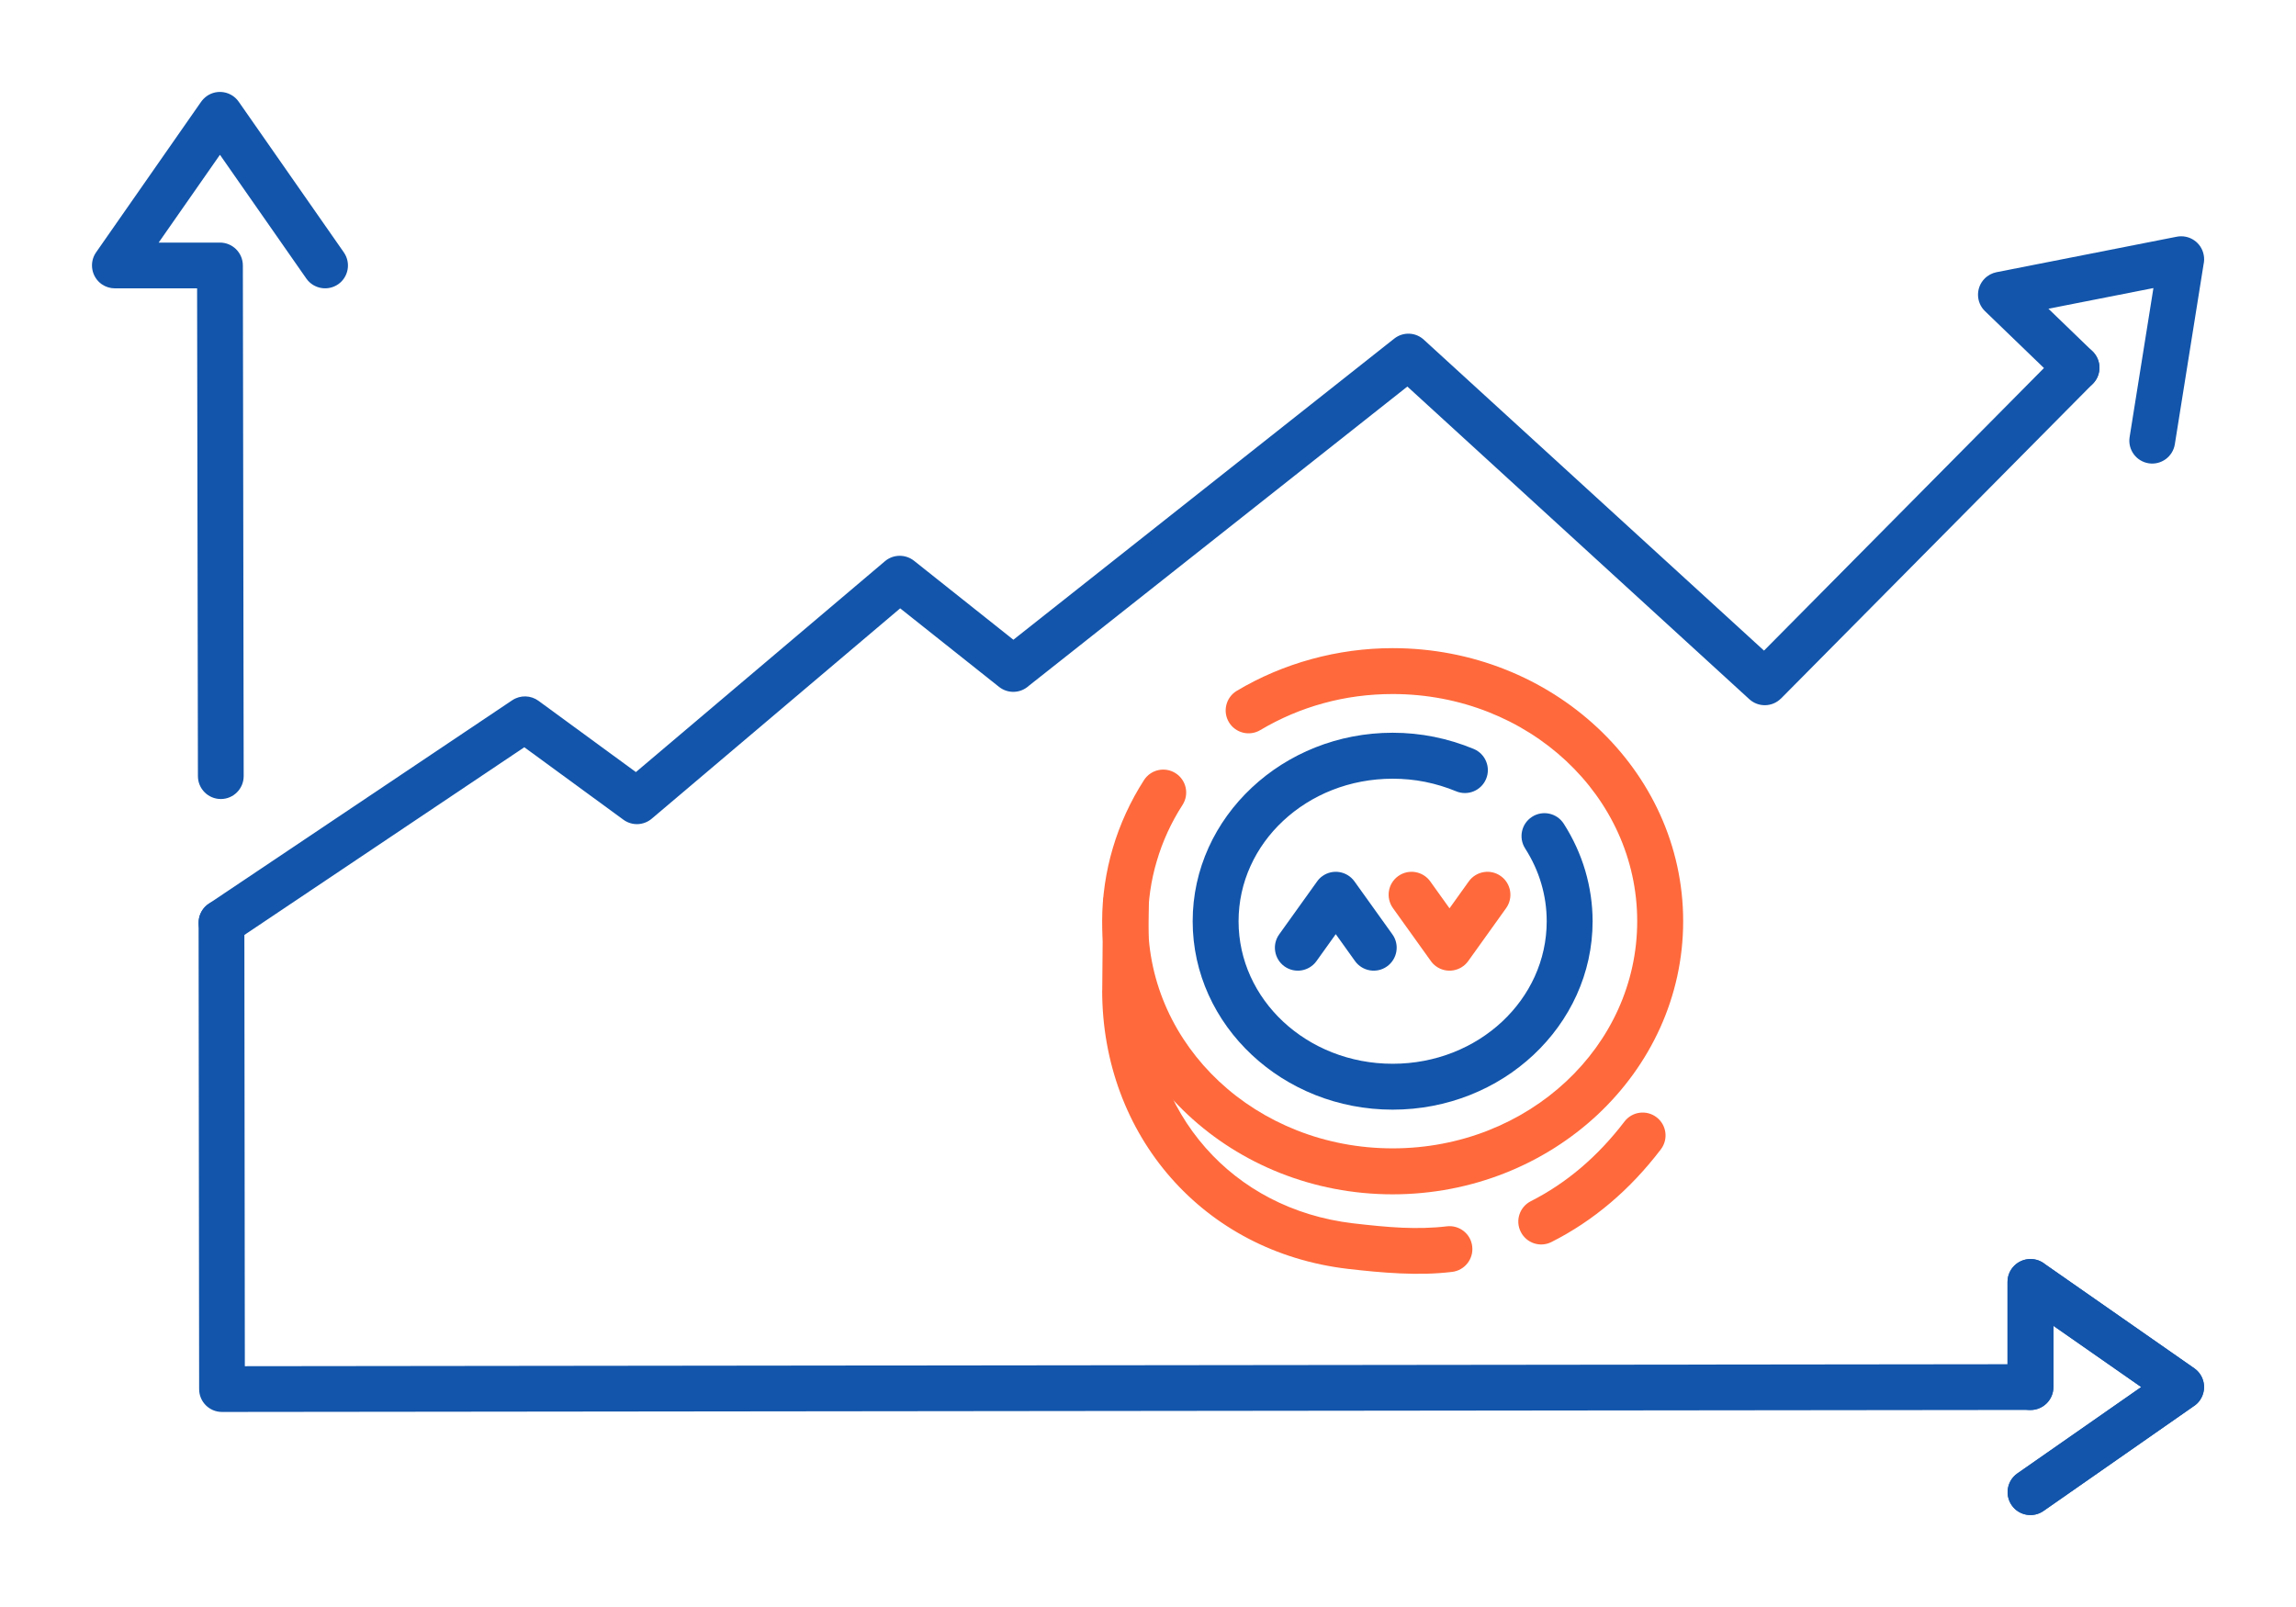 <?xml version="1.0" encoding="UTF-8"?>
<!DOCTYPE svg PUBLIC "-//W3C//DTD SVG 1.1//EN" "http://www.w3.org/Graphics/SVG/1.1/DTD/svg11.dtd">
<!-- Creator: CorelDRAW 2018 (64-Bit) -->
<svg xmlns="http://www.w3.org/2000/svg" xml:space="preserve" width="300px" height="210px" version="1.1" style="shape-rendering:geometricPrecision; text-rendering:geometricPrecision; image-rendering:optimizeQuality; fill-rule:evenodd; clip-rule:evenodd"
viewBox="0 0 3356.6 2349.7"
 xmlns:xlink="http://www.w3.org/1999/xlink">
 <defs>
  <style type="text/css">
   <![CDATA[
    .fil0 {fill:none}
    .fil4 {fill:#1255ab;fill-rule:nonzero}
    .fil1 {fill:#1255ab;fill-rule:nonzero}
    .fil3 {fill:#ff693b;fill-rule:nonzero}
    .fil2 {fill:#ff693b;fill-rule:nonzero}
   ]]>
  </style>
 </defs>
 <g id="Layer_x0020_1">
  <g id="_3054429383808">
   <rect class="fil0" width="3356.6" height="2349.6"/>
   <path class="fil1" d="M502.6 369c10.6,15.2 6.9,36 -8.2,46.6 -15.2,10.5 -36,6.8 -46.6,-8.3l-126.3 -181 -89.6 128.4 89.6 0c18.5,0 33.5,15 33.5,33.5l1.2 746.6c0,18.5 -15,33.5 -33.4,33.5 -18.5,0 -33.5,-15 -33.5,-33.5l-1.2 -713.2 -120.3 0c-6.6,0 -13.3,-2 -19.1,-6 -15.1,-10.6 -18.8,-31.5 -8.3,-46.6l153.3 -219.8c2.3,-3.3 5.2,-6.3 8.7,-8.8 15.1,-10.5 36,-6.8 46.5,8.3l153.7 220.3zm-212.3 980.2c0,-18.5 15,-33.4 33.5,-33.4 18.4,0 33.4,14.9 33.4,33.4l0.7 648.4 2577 -2.9 0 -120.3c0,-18.5 15.1,-33.5 33.6,-33.5 8.2,0 15.7,2.9 21.6,7.8l217.9 152c15.1,10.6 18.8,31.4 8.2,46.6 -2.4,3.5 -5.4,6.4 -8.8,8.6l-219.8 153.3c-15.1,10.6 -36,6.9 -46.5,-8.2 -10.6,-15.2 -6.9,-36 8.2,-46.6l181.1 -126.3 -128.3 -89.5 0 89.5 -0.2 0c0,18.5 -15,33.5 -33.4,33.5l-2644 2.9c-18.5,0 -33.4,-14.9 -33.4,-33.4l-0.8 -681.9z"/>
   <path class="fil1" d="M3002.1 2028.1c0,18.6 -15.1,33.6 -33.6,33.6 -18.5,0 -33.6,-15 -33.6,-33.6l0 -153.7c0,-18.5 15.1,-33.5 33.6,-33.5 8.2,0 15.7,2.9 21.6,7.8l217.9 152c15.1,10.6 18.8,31.4 8.2,46.6 -2.4,3.5 -5.4,6.4 -8.8,8.6l-219.8 153.3c-15.1,10.6 -36,6.9 -46.5,-8.2 -10.6,-15.2 -6.9,-36 8.2,-46.6l181.1 -126.3 -128.3 -89.5 0 89.5z"/>
   <path class="fil1" d="M342.4 1377c-15.4,10.3 -36.2,6.2 -46.4,-9.2 -10.3,-15.3 -6.2,-36.1 9.1,-46.4l443.7 -297.5c12,-8 27.3,-7.3 38.4,0.8l142.4 104.2 364.1 -308.3c12.4,-10.5 30.2,-10.4 42.5,-0.7l145.3 115.5 556.8 -440.3c13.3,-10.5 32,-9.3 43.8,2.1l496.8 454.1 433.2 -437.3c13,-13.1 34.2,-13.2 47.3,-0.1 13.1,13 13.2,34.2 0.2,47.3l-455.8 460.1 -0.1 0c-12.5,12.6 -32.9,13.2 -46.2,1.1l-500 -457.2 -553.5 437.6c-12,11 -30.4,11.9 -43.5,1.5l-144.5 -114.8 -362.8 307.2c-11.6,10.2 -29,11.3 -41.9,1.8l-144.8 -105.9 -424.1 284.4z"/>
   <path class="fil1" d="M3059 513.5c13.4,12.8 13.8,34 1,47.3 -12.9,13.3 -34.1,13.7 -47.4,0.9l-110.6 -106.7c-13.3,-12.8 -13.7,-34 -0.9,-47.3 5,-5.2 11.2,-8.4 17.7,-9.7l0 0 263.6 -51.9c18.2,-3.5 35.8,8.3 39.3,26.5 1,4.8 0.8,9.6 -0.2,14l-42 263c-2.9,18.2 -20.1,30.7 -38.3,27.8 -18.3,-2.9 -30.7,-20.1 -27.8,-38.3l34.8 -217.9 -153.5 30.2 64.3 62.1z"/>
   <path class="fil1" d="M2035.6 1366.2c10.8,15 7.3,36 -7.8,46.8 -15,10.8 -36,7.3 -46.8,-7.7l-28.2 -39.4 -28.2 39.4c-10.8,15 -31.7,18.5 -46.8,7.7 -15,-10.8 -18.5,-31.8 -7.7,-46.8l55 -76.8c2.2,-3.2 4.9,-6.1 8.2,-8.4 15,-10.8 36,-7.3 46.8,7.7l55.5 77.5z"/>
   <path class="fil2" d="M2147.3 1288.7c10.8,-15 31.8,-18.5 46.8,-7.7 15.1,10.8 18.5,31.7 7.8,46.8l-55.5 77.5c-10.8,15 -31.8,18.5 -46.8,7.7 -3.3,-2.4 -6.1,-5.2 -8.2,-8.4l-55 -76.8c-10.8,-15.1 -7.4,-36 7.7,-46.8 15.1,-10.8 36,-7.3 46.8,7.7l28.2 39.4 28.2 -39.4z"/>
   <path class="fil3" d="M1612.5 1319.8c0.2,-18.5 15.2,-33.4 33.7,-33.2 18.5,0.1 33.3,15.2 33.2,33.7l-1.1 127.8 0.1 0c0,88.9 30.7,169.6 84.2,230.3 52.3,59.4 126.7,99.8 215.5,110.3 25,2.9 49.1,5.4 71.6,6.4 22.1,0.9 43.9,0.6 65.4,-2 18.4,-2.2 35.1,10.9 37.2,29.3 2.2,18.4 -11,35.1 -29.3,37.3 -24.8,3 -50.2,3.4 -76.2,2.2 -25.7,-1.1 -50.9,-3.7 -76.3,-6.6 -106.2,-12.5 -195.3,-61.2 -258.2,-132.6 -64.2,-72.8 -101,-169.1 -101,-274.6l0.1 0 1.1 -128.3zm655.7 496.2c-16.5,8.4 -36.6,1.7 -44.9,-14.8 -8.4,-16.5 -1.7,-36.6 14.8,-44.9 25.6,-13 50,-29.2 73,-48.7 22.7,-19.3 44,-41.8 63.8,-67.7 11.2,-14.7 32.2,-17.5 46.9,-6.3 14.7,11.2 17.5,32.2 6.3,46.9 -22.7,29.8 -47.3,55.8 -73.7,78.2 -27,22.9 -55.8,42 -86.2,57.3z"/>
   <path class="fil4" d="M2154.5 1095.1c17.1,7.1 25.2,26.8 18.1,43.8 -7.1,17.1 -26.7,25.2 -43.8,18.1 -14.5,-6 -29.7,-10.6 -45.4,-13.8 -15.5,-3.1 -31.4,-4.6 -47.4,-4.6 -62.8,0 -119.4,23.5 -160.2,61.7 -40.2,37.5 -65.1,89.4 -65.1,146.7 0,57.3 24.9,109.1 65.1,146.7 40.8,38.1 97.4,61.7 160.2,61.7 62.8,0 119.4,-23.6 160.1,-61.7 40.2,-37.6 65.1,-89.4 65.1,-146.7 0,-18.9 -2.7,-37.4 -8,-55.2 -5.2,-17.8 -13.2,-35.1 -23.5,-51.2 -10,-15.6 -5.5,-36.3 10.1,-46.3 15.5,-10 36.3,-5.5 46.3,10.1 13.7,21.4 24.3,44.5 31.4,68.5 7.1,24.2 10.8,49.1 10.8,74.1 0,76.4 -33.1,145.5 -86.5,195.5 -52.9,49.5 -125.7,80 -205.8,80 -80.2,0 -152.9,-30.5 -205.8,-80 -53.5,-50 -86.6,-119.1 -86.6,-195.5 0,-76.4 33.1,-145.5 86.6,-195.5 52.9,-49.5 125.6,-80.1 205.8,-80.1 20.4,0 40.7,2 60.6,6 19.7,4 39.1,9.9 57.9,17.7z"/>
   <path class="fil3" d="M1842.5 1067.5c-15.9,9.5 -36.4,4.3 -45.9,-11.5 -9.5,-15.9 -4.3,-36.4 11.5,-45.9 34,-20.3 70.9,-35.9 109.3,-46.4 38.7,-10.6 78.6,-16 118.6,-16 116.6,0 222.5,44.4 299.4,116.3 77.4,72.4 125.3,172.4 125.3,283 0,110.5 -47.9,210.6 -125.3,283 -76.9,71.8 -182.8,116.3 -299.4,116.3 -116.7,0 -222.6,-44.5 -299.4,-116.3 -77.4,-72.4 -125.3,-172.5 -125.3,-283 0,-36.2 5.3,-72.3 15.6,-107.1 10.3,-34.8 25.6,-68.2 45.5,-99.2 10,-15.6 30.7,-20.1 46.3,-10.1 15.6,10 20.1,30.7 10.1,46.3 -16.6,25.7 -29.2,53.3 -37.6,81.9 -8.5,28.4 -12.8,58.1 -12.8,88.2 0,91.4 39.7,174.2 103.8,234.2 64.7,60.5 154.4,97.9 253.8,97.9 99.3,0 189,-37.4 253.7,-97.9 64.2,-60 103.8,-142.8 103.8,-234.2 0,-91.5 -39.6,-174.3 -103.8,-234.3 -64.7,-60.5 -154.4,-97.9 -253.7,-97.9 -34.7,0 -68.7,4.5 -101,13.4 -32.4,8.8 -63.6,22.1 -92.5,39.3z"/>
  </g>
 </g>
</svg>
